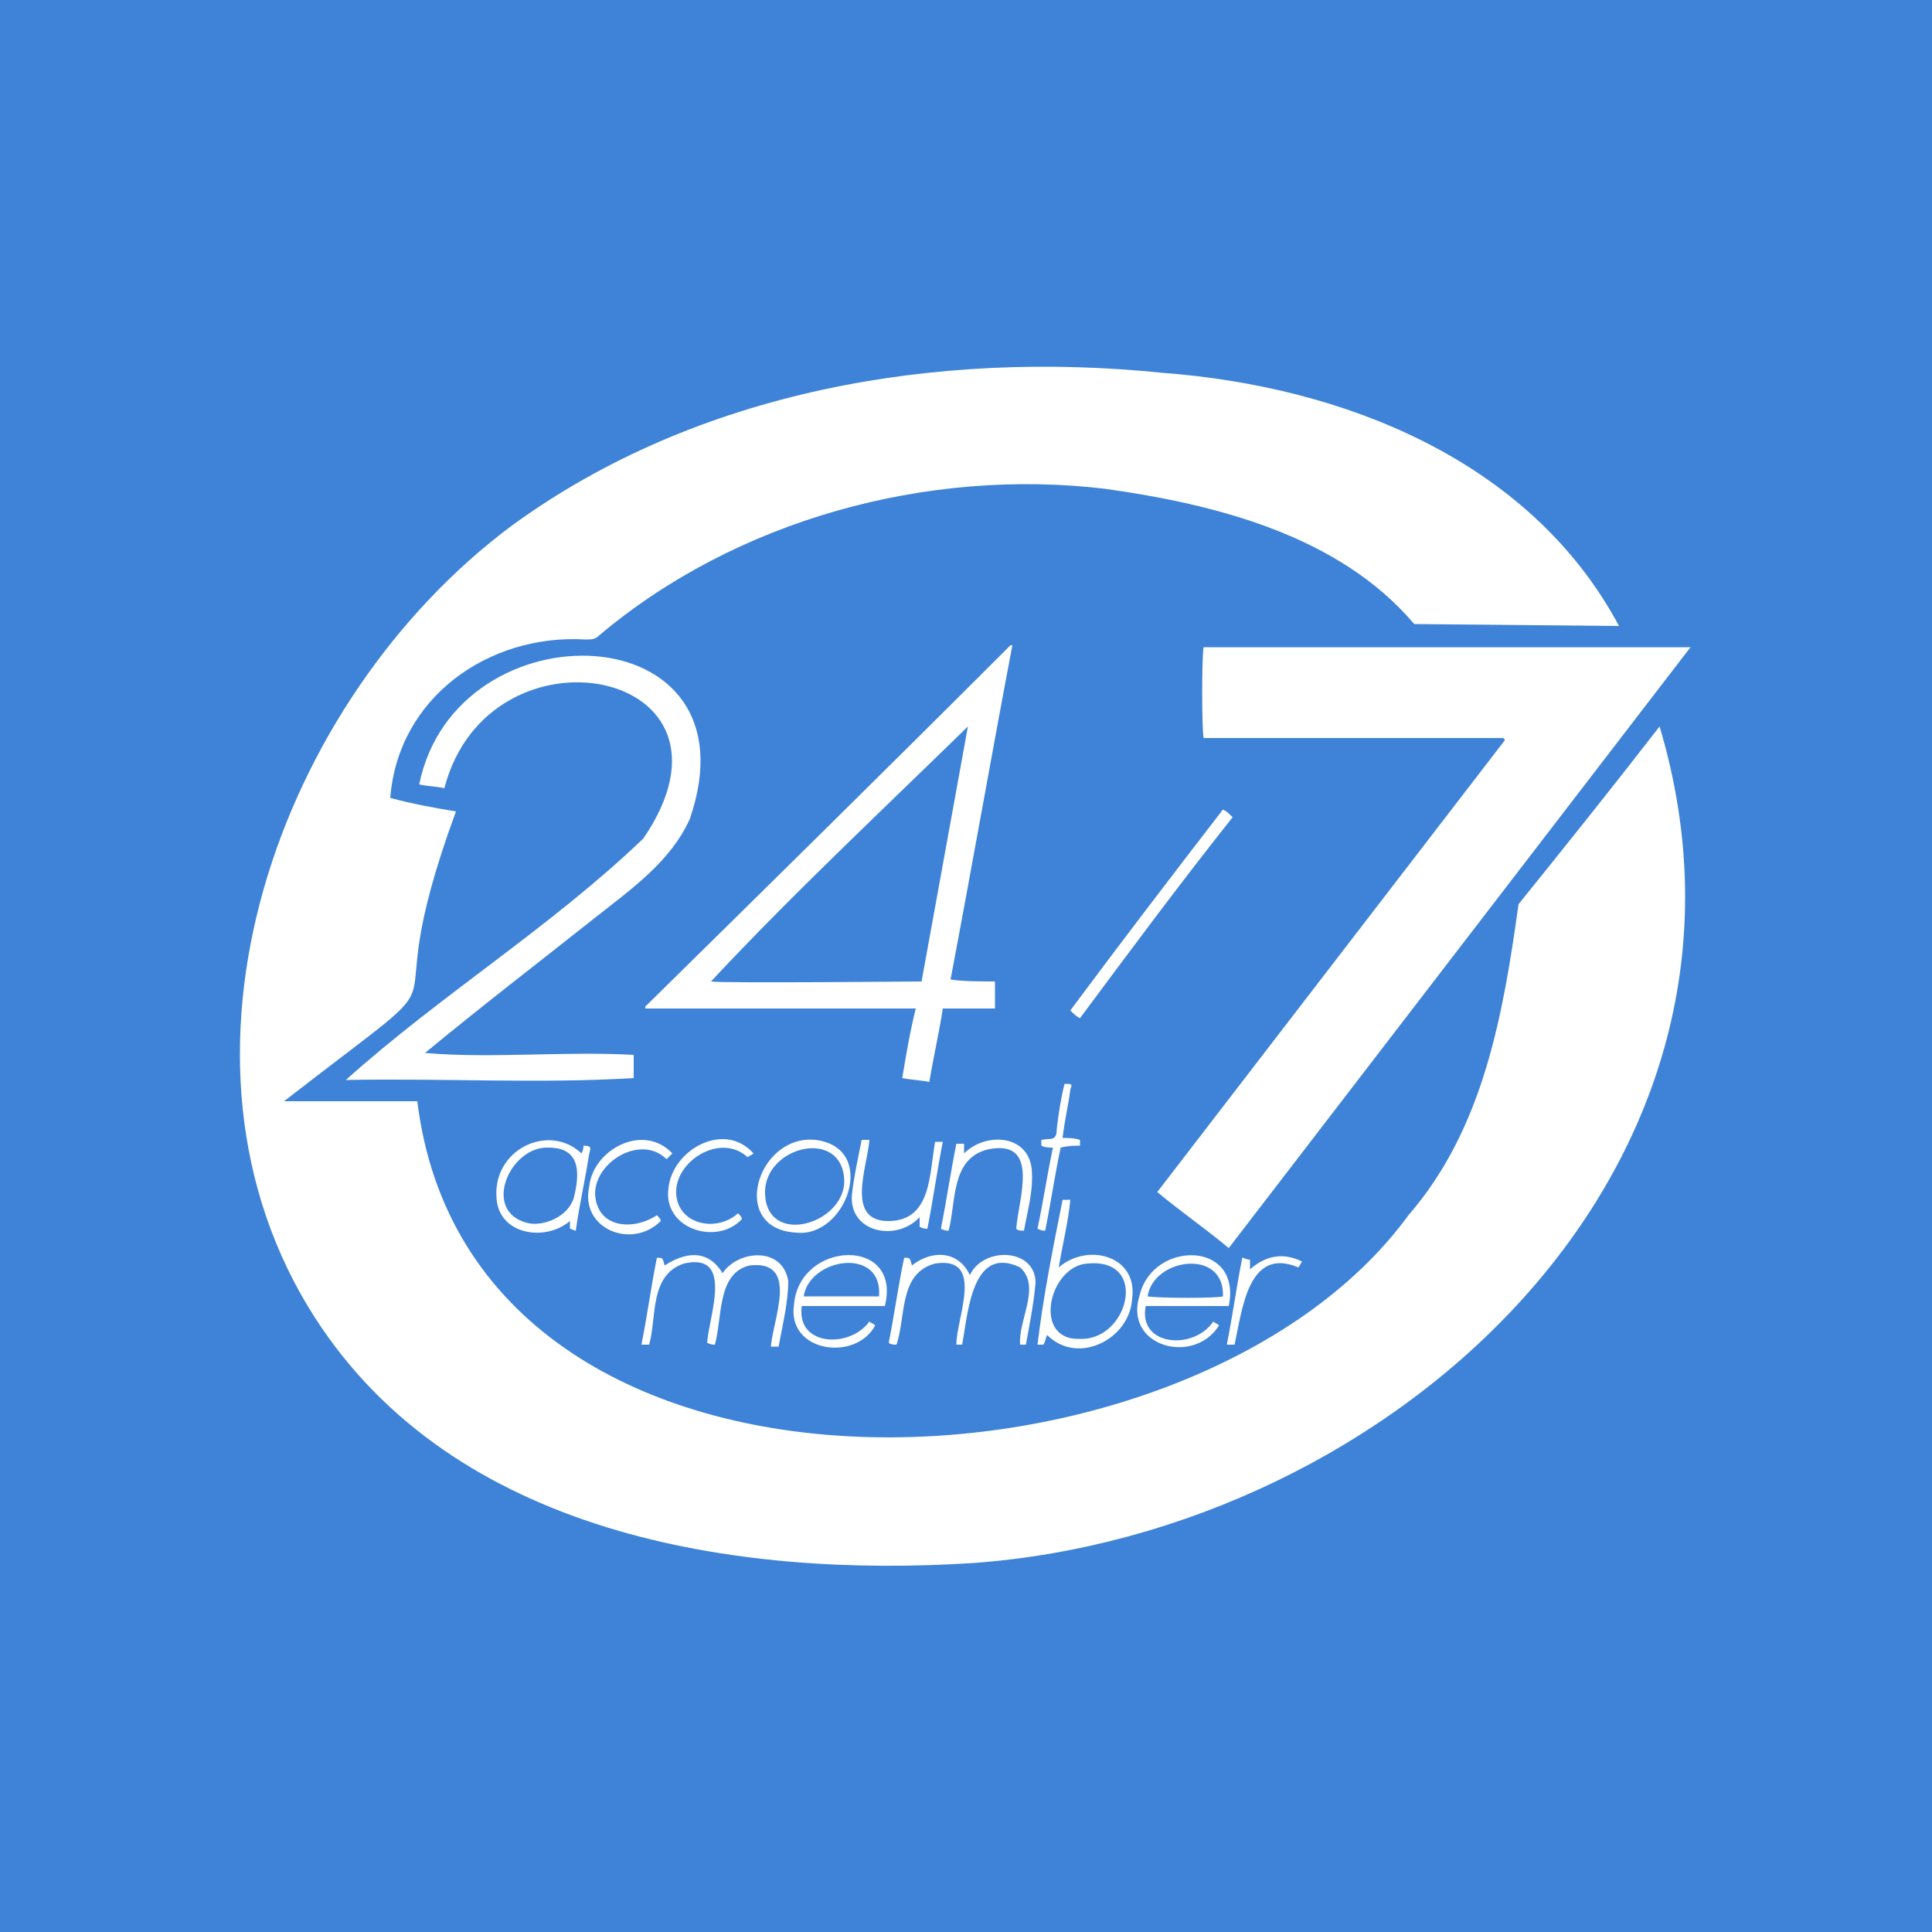 <svg version="1.2" baseProfile="tiny" id="Layer_1" xmlns="http://www.w3.org/2000/svg" x="0" y="0" width="100" height="100" viewBox="0 0 100 100" overflow="visible" xml:space="preserve"><path fill="#3E83D7" d="M0 0h100v100H0z"/><g fill="#FFF"><path d="M14.7 57h6.9c2.8 22.9 40 21.4 51.3 5.9 3.9-4.5 4.9-10.4 5.7-16.1 2.5-3.1 4.9-6.1 7.3-9.2 6.8 22.8-13.8 41.7-35.5 43.3-12.4.8-26.9-1.5-34.1-12.7-8.6-13.4-1.9-32 10.2-41 9.6-7 22-9.1 33.7-7.9 9.3.7 19 4.5 23.6 13.1l-10.6-.1c-3.9-4.6-10.3-6.2-16-7-9.2-1.1-19.1 1.6-26.2 7.6-.2.2-.4.2-.7.2-5-.3-9.7 3-10.1 8.2 1.1.3 2.2.5 3.4.7-4.7 12.8 1.8 6.7-8.9 15z"/><path d="M77.8 38.2H62.3c-.1-.4-.1-4.3 0-4.7h25.2c-8 10.4-15.9 20.7-23.9 31.1-1.2-1-2.5-1.9-3.7-2.9l18-23.4-.1-.1zM51.5 50.8v1.4h-2.7c-.2 1.3-.5 2.6-.7 3.8-.5-.1-.9-.1-1.4-.2.2-1.2.4-2.4.7-3.6h-14v-.1c6.3-6.2 12.6-12.4 18.9-18.7h.1c-1.1 5.8-2.1 11.5-3.2 17.3.7.1 1.5.1 2.3.1zm-1.4-13.2C45.6 42 41 46.3 36.8 50.8c.6.1 10.6 0 10.9 0l2.4-13.2z"/><path d="M32.8 54.6v1.2c-4.9.3-9.9 0-14.9.1 4.9-4.4 10.6-7.9 15.4-12.5 6-8.8-8-11.5-10.3-2.6-.4-.1-.9-.1-1.3-.2 1.9-9.4 17.7-8.9 14 1.8-1 2.2-3 3.6-4.9 5.1-2.9 2.3-5.9 4.6-8.8 7 3.4.3 7.2-.1 10.8.1zm23.1-1.9c-.2-.1-.3-.2-.5-.4 2.6-3.5 5.2-6.9 7.9-10.4.2.1.3.2.5.4-2.7 3.4-5.3 6.9-7.9 10.4zm-9.5 16.9c-.1 0-.3 0-.4-.1.3-1.5.5-3 .8-4.4.3 0 .3 0 .4.4 1-.8 2.4-.8 3 .5.7-1.5 3.4-1.4 3.4.4-.1 1.1-.3 2.1-.5 3.2h-.3c-.1-1.3 1.1-3 0-4-2.5-1.2-2.7 2.4-3 4h-.3c0-1.4 1.5-4.6-1.1-4.2-1.9.5-1.5 2.8-2 4.2zm-9.4 0c-.1 0-.2 0-.4-.1.1-1.4 1.4-4.7-1.2-4.1-1.8.6-1.4 2.8-1.8 4.2h-.4c.3-1.5.5-3 .8-4.5.3 0 .3 0 .4.4 1.4-.9 2.4-.6 3 .4.8-1.2 3.1-1.4 3.4.4 0 1.1-.3 2.3-.5 3.4h-.4c.1-1.4 1.5-4.5-1.1-4.2-1.7.4-1.4 2.7-1.8 4.1zm17.2-.5c-.1.2-.1.4-.2.5h-.3c.3-2.5.8-5 1.3-7.5h.4c-.1 1.1-.4 2.3-.6 3.5 1.5-1.3 4.1-.6 3.8 1.6-.1 2.1-2.8 3.5-4.4 1.9zm1.7.2c2.5.1 3.6-4.2.4-3.9-2 .1-2.9 4-.4 3.9zm-10.1-1.7h-4.3c-.3 2.1 2.5 2.2 3.5.8.1.1.2.1.3.2-1 1.9-4.6 1.4-4.2-1.1.3-3.3 5.6-3.5 4.7.1zm-.3-.5c.2-2.6-3.6-2-3.9 0h3.9z"/><path d="M63.6 67.6h-4.3c-.4 2.1 2.5 2.3 3.5.8.1.1.2.1.3.2-1.3 2.1-5 1.1-4.1-1.6.7-2.8 5.3-2.8 4.6.6zm-4.2-.5c.6.1 3.6.1 3.9 0 .1-2.5-3.6-2-3.9 0zm-29.3-7.4c.1-.2.1-.3.1-.4.4 0 .4.1.3.4-.2 1.3-.5 2.6-.7 4-.1 0-.2-.1-.3-.1v-.4c-1.3 1.1-3.7.7-3.8-1.2-.2-2.5 2.7-3.9 4.4-2.3zm-1.7-.3c-2-.1-3.5 3.3-1.1 3.9.8.2 2.1-.3 2.4-1.3.3-1.2.4-2.6-1.3-2.6zm12.8 4.4c-3.5-.2-2-5.1 1-4.8 3.3.4 1.6 5.1-1 4.8zm-1.6-2c.1 2.7 4 1.6 4.1-.6 0-2.9-4.2-1.9-4.1.6z"/><path d="M48.4 59.1h.4c-.3 1.5-.5 3-.8 4.5-.1 0-.2 0-.4-.1V63c-1.2 1.3-3.7.8-3.5-1.2.1-.9.3-1.8.5-2.8h.4c-.1 1.4-1.3 4.3 1.1 4.2 2.1-.1 2-2.4 2.3-4.1zm4.6 4.6c-.2 0-.3 0-.4-.1.1-1.5 1.3-4.7-1.5-4.1-1.9.5-1.6 2.7-2 4.2-.1 0-.2 0-.4-.1.3-1.5.5-2.9.8-4.4h.4v.5c1.1-1.1 3.3-1 3.5.8.1 1.1-.2 2.1-.4 3.2zm-14.8-.9c.1.1.2.2.2.3-1.3 1.4-4.1.5-3.8-1.6.2-2 2.9-3.5 4.4-1.8-.1.1-.2.1-.3.2-1.4-1.3-3.8.2-3.7 1.9.1 1.6 2.1 2 3.2 1zm-3.4-3.1-.3.3c-1.3-1.3-3.7.1-3.7 1.8.1 1.8 2 1.9 3.2 1.1.1.1.2.2.2.3-1.5 1.5-4.2.4-3.7-1.8.2-1.9 2.8-3.3 4.3-1.7zm19.7-.3c-.2 0-.4 0-.6-.1V59c.5-.1.8.1.8-.6.1-.8.2-1.5.4-2.3.4 0 .4 0 .3.3-.1.8-.3 1.6-.4 2.5.3 0 .6 0 .9.1v.3c-.3 0-.6 0-1 .1-.3 1.4-.5 2.8-.8 4.3-.1 0-.2 0-.4-.1.3-1.4.5-2.8.8-4.2zm9.4 10.2h-.4c.3-1.5.5-3 .8-4.5.1 0 .2.1.4.1v.5c.8-.7 1.7-.9 2.7-.4-.1.1-.1.2-.2.3-2.6-1.1-2.9 2.2-3.3 4z"/></g></svg>